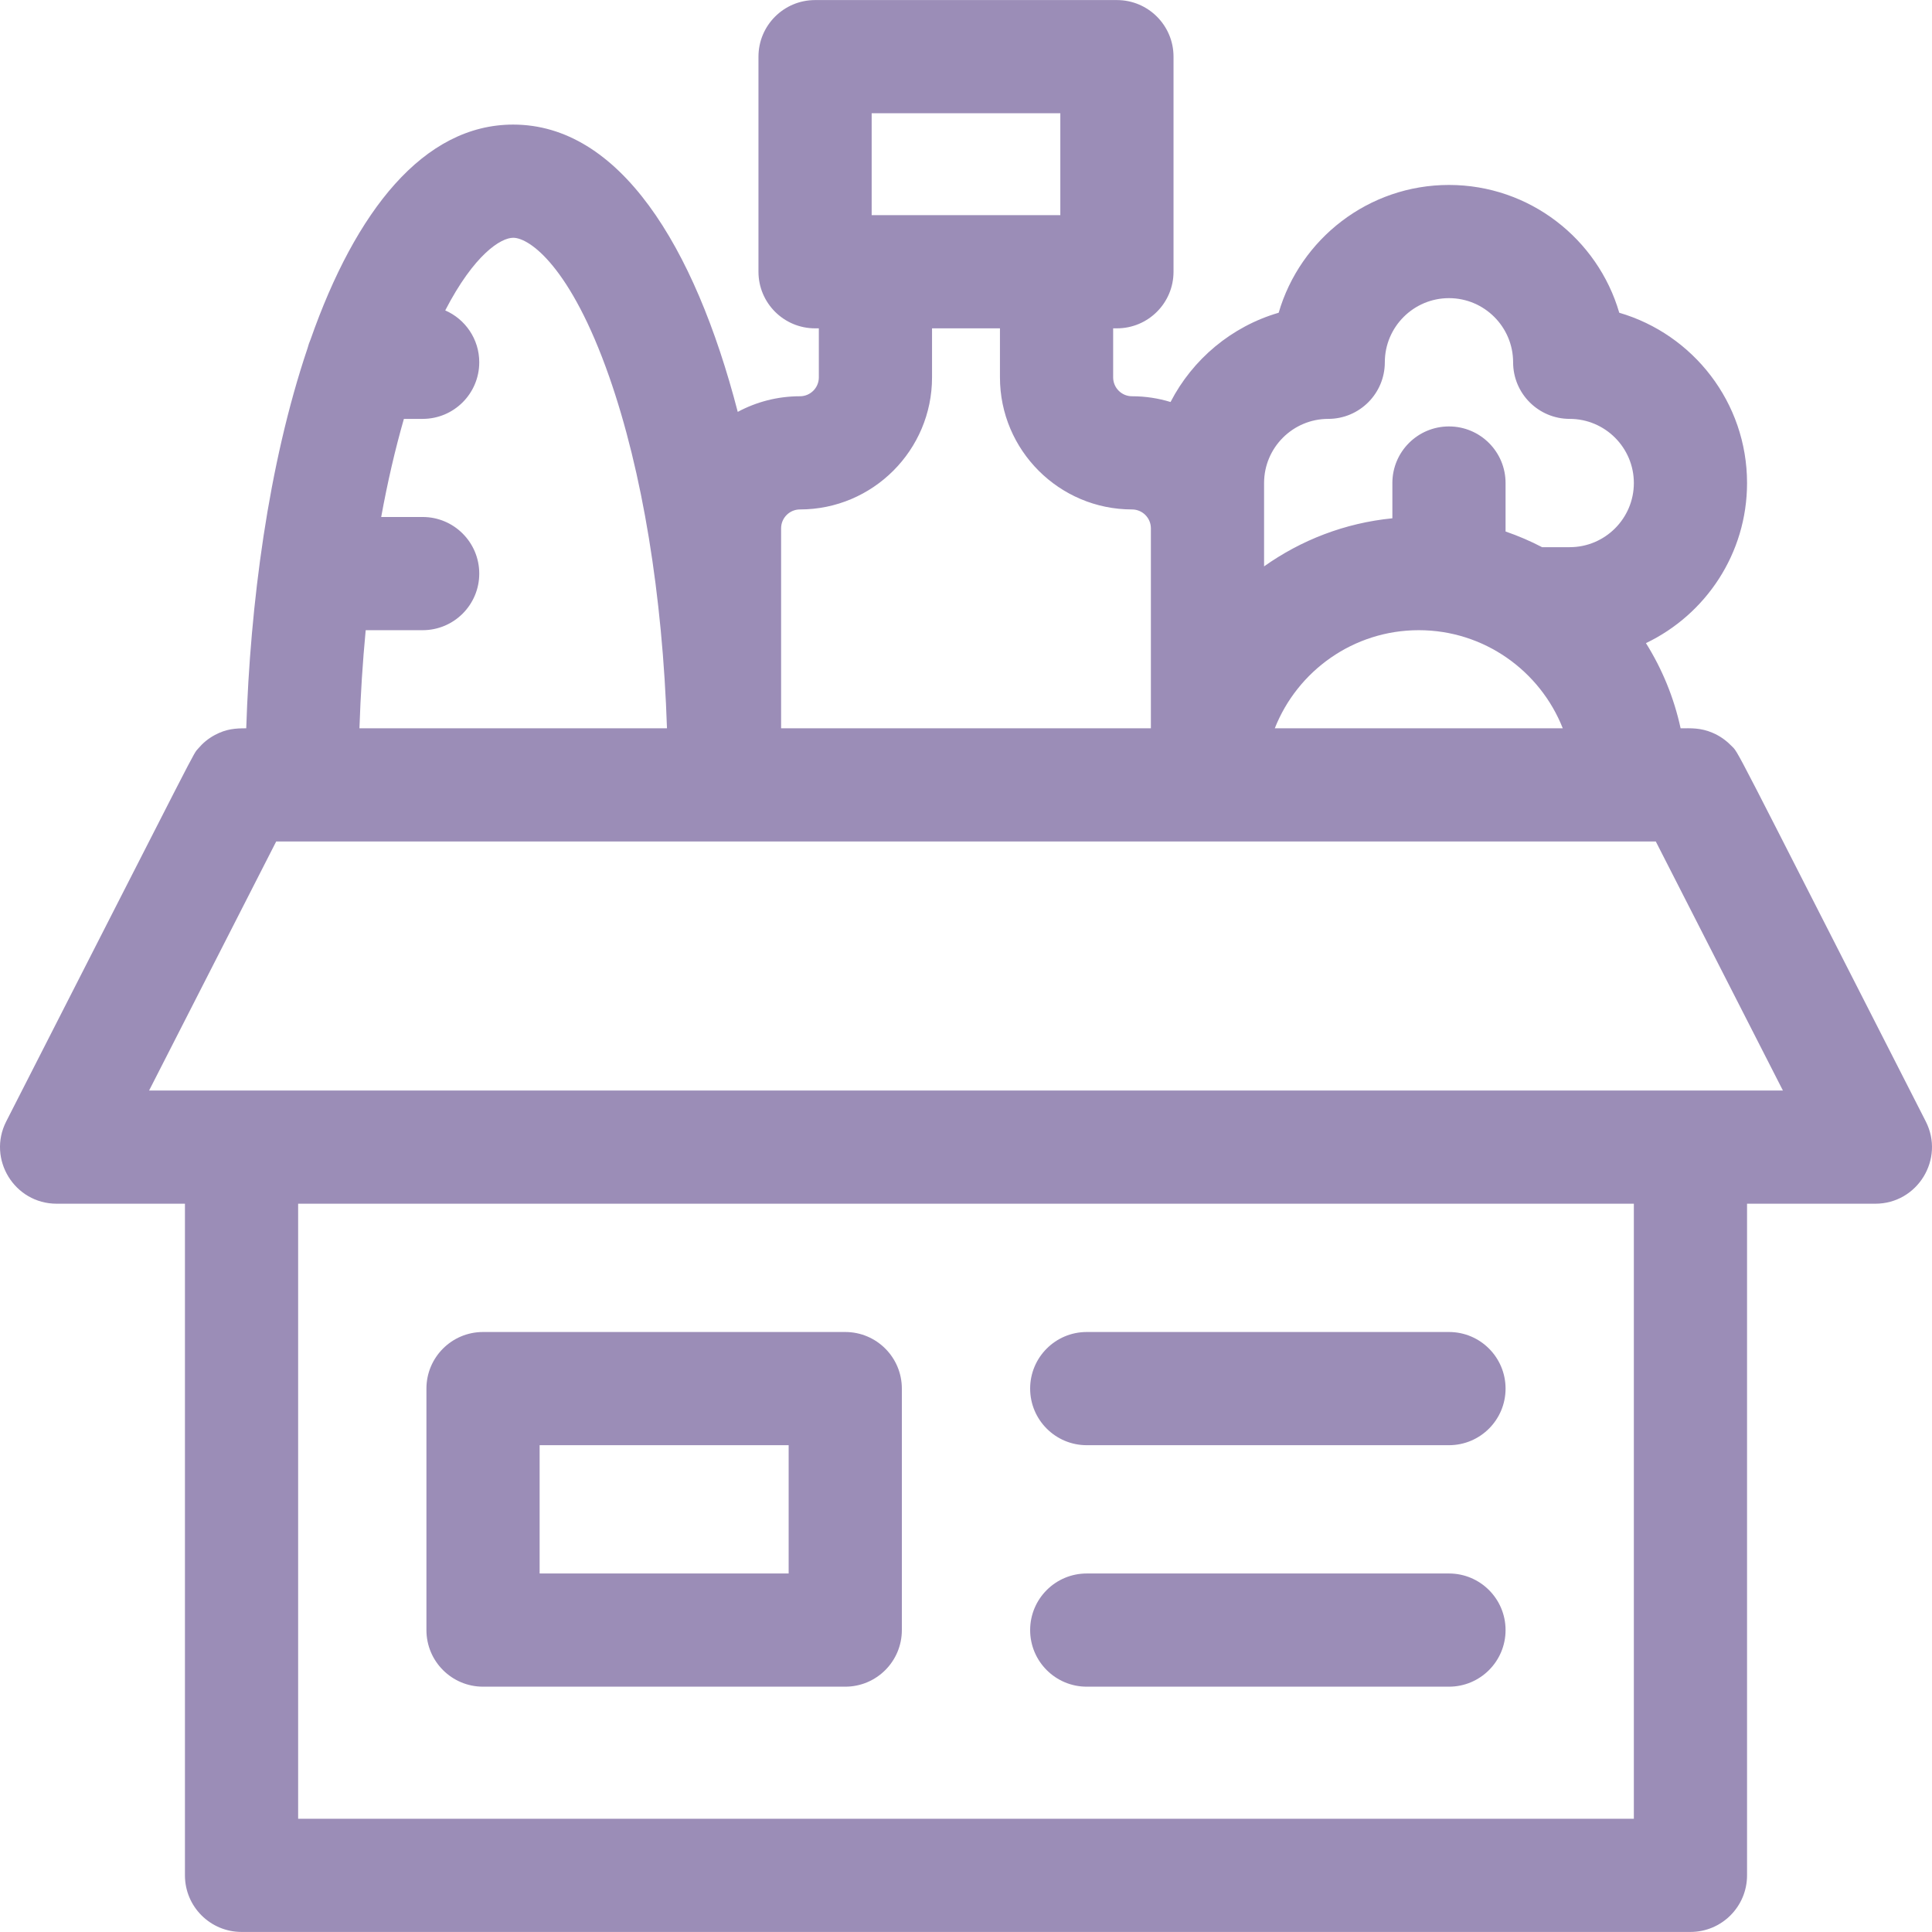<svg width="512" height="512" viewBox="0 0 512 512" fill="none" xmlns="http://www.w3.org/2000/svg">
<g clip-path="url(#clip0_5_192)">
<path d="M510.344 297.178C457.055 192.776 461.042 199.917 458.714 197.531C457.282 196.073 455.669 194.987 453.947 194.242C450.636 192.806 448.085 193.005 445.378 193.005C443.623 184.879 440.472 177.27 436.192 170.434C452.023 162.866 462.986 146.695 462.986 128.009C462.986 106.651 448.664 88.576 429.121 82.879C423.426 63.336 405.349 49.014 383.991 49.014C362.633 49.014 344.556 63.336 338.861 82.879C326.396 86.513 316.061 95.188 310.207 106.534C306.975 105.546 303.547 105.012 299.996 105.012C297.239 105.012 294.997 102.769 294.997 100.012V87.013H295.997C304.28 87.013 310.996 80.297 310.996 72.014V15.017C310.996 6.734 304.28 0.018 295.997 0.018H216.001C207.718 0.018 201.002 6.734 201.002 15.017V72.014C201.002 80.297 207.718 87.013 216.001 87.013H217.001V100.012C217.001 102.769 214.759 105.012 212.002 105.012C206.041 105.012 200.426 106.512 195.51 109.152C184.025 64.859 164.036 33.016 136.007 33.016C112.223 33.016 94.229 55.946 82.306 89.95C81.979 90.688 81.719 91.459 81.514 92.254C71.009 123.359 66.308 160.411 65.257 193.006C62.463 193.006 60.033 193.137 56.98 194.759C55.154 195.73 53.714 196.962 52.55 198.34C50.968 200.216 54.612 193.426 1.655 297.179C-3.43 307.14 3.815 318.997 15.014 318.997H49.012V496.986C49.012 505.269 55.727 511.985 64.011 511.985H447.987C456.27 511.985 462.986 505.269 462.986 496.986V318.997H496.984C508.168 318.996 515.435 307.154 510.344 297.178V297.178ZM337.835 193.004C343.834 177.796 358.678 167.006 375.992 167.006C393.305 167.006 408.148 177.796 414.148 193.004C397.559 193.004 362.123 193.004 337.835 193.004ZM334.994 128.008C334.994 118.635 342.62 111.009 351.993 111.009C360.276 111.009 366.992 104.294 366.992 96.01C366.992 86.637 374.618 79.011 383.991 79.011C393.364 79.011 400.99 86.637 400.99 96.01C400.99 104.294 407.706 111.009 415.989 111.009C425.362 111.009 432.988 118.635 432.988 128.008C432.988 137.381 425.362 145.007 415.989 145.007H408.669C405.569 143.392 402.336 142.002 398.99 140.852V128.008C398.99 119.725 392.274 113.009 383.991 113.009C375.708 113.009 368.992 119.725 368.992 128.008V137.355C356.409 138.593 344.79 143.14 334.994 150.096C334.994 144.382 334.994 133.416 334.994 128.008ZM231.001 30.014H280.997V57.013C270.858 57.013 241.704 57.013 231.001 57.013V30.014ZM207.002 140.007C207.002 137.25 209.245 135.008 212.002 135.008C231.3 135.008 247 119.308 247 100.01V87.011H264.998V100.01C264.998 119.308 280.698 135.008 299.996 135.008C302.753 135.008 304.996 137.25 304.996 140.007V193.004H207.002V140.007ZM96.914 167.006H112.009C120.292 167.006 127.008 160.29 127.008 152.007C127.008 143.723 120.292 137.008 112.009 137.008H101.02C102.694 127.815 104.709 119.115 107.035 111.009H112.008C120.291 111.009 127.007 104.294 127.007 96.01C127.007 89.855 123.296 84.572 117.992 82.26C125.655 67.442 132.716 63.012 136.007 63.012C140.348 63.012 151.253 70.707 161.445 99.828C170.247 124.976 175.58 157.626 176.756 193.004H95.257C95.552 184.142 96.108 175.45 96.914 167.006ZM432.988 481.986H79.01V318.996H432.988V481.986ZM39.511 288.998L73.195 223.002H438.804L472.489 288.998H39.511Z" fill="#9B8DB7"/>
<path d="M287.997 446.988H383.991C392.275 446.988 398.99 440.273 398.99 431.989C398.99 423.706 392.275 416.99 383.991 416.99H287.997C279.714 416.99 272.998 423.706 272.998 431.989C272.998 440.273 279.714 446.988 287.997 446.988Z" fill="#9B8DB7"/>
<path d="M287.997 382.992H383.991C392.275 382.992 398.99 376.276 398.99 367.993C398.99 359.709 392.275 352.994 383.991 352.994H287.997C279.714 352.994 272.998 359.709 272.998 367.993C272.998 376.276 279.714 382.992 287.997 382.992Z" fill="#9B8DB7"/>
<path d="M128.007 446.988H224.001C232.285 446.988 239 440.272 239 431.989V367.993C239 359.709 232.285 352.994 224.001 352.994H128.007C119.724 352.994 113.008 359.709 113.008 367.993V431.989C113.008 440.272 119.724 446.988 128.007 446.988ZM143.006 382.992H209.002V416.99H143.006V382.992Z" fill="#9B8DB7"/>
</g>
<defs>
<clipPath id="clip0_5_192">
<rect width="512" height="512" fill="white"/>
</clipPath>
</defs>
</svg>
